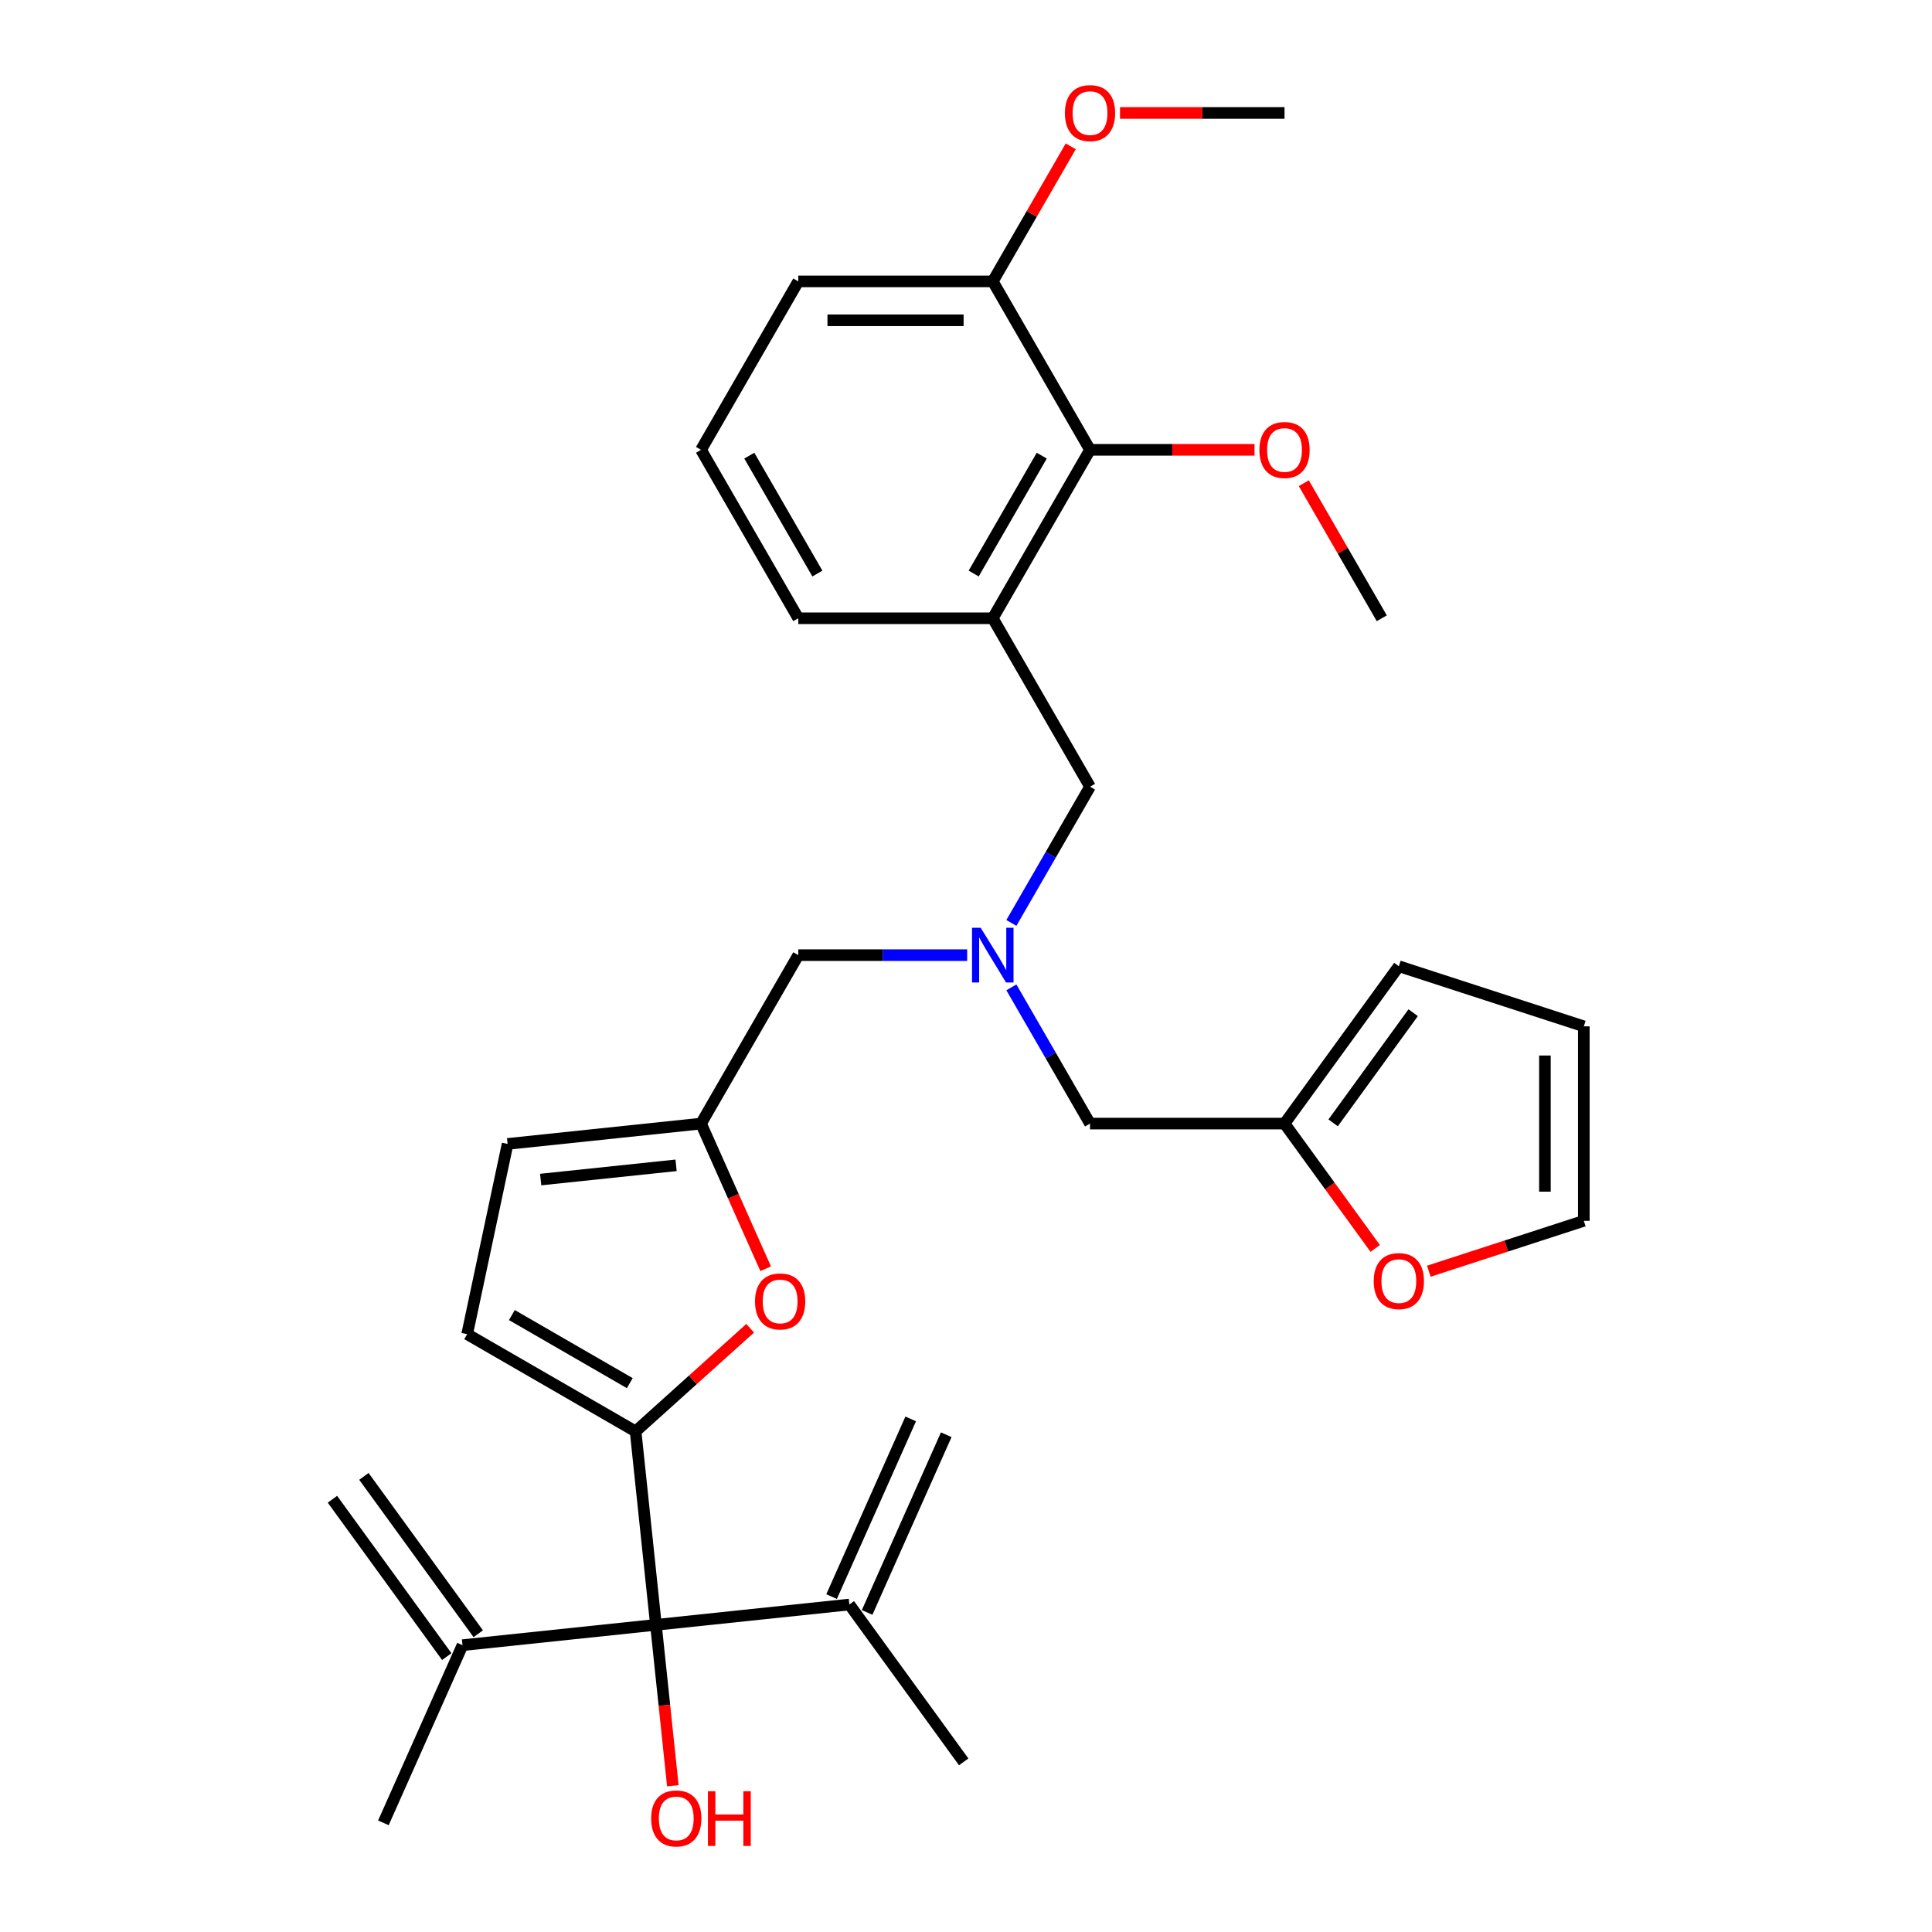 <?xml version='1.0' encoding='iso-8859-1'?>
<svg version='1.1' baseProfile='full'
              xmlns='http://www.w3.org/2000/svg'
                      xmlns:rdkit='http://www.rdkit.org/xml'
                      xmlns:xlink='http://www.w3.org/1999/xlink'
                  xml:space='preserve'
width='1000px' height='1000px' viewBox='0 0 1000 1000'>
<!-- END OF HEADER -->
<rect style='opacity:1.0;fill:#FFFFFF;stroke:none' width='1000' height='1000' x='0' y='0'> </rect>
<path class='bond-0' d='M 439.629,830.494 L 339.509,841.017' style='fill:none;fill-rule:evenodd;stroke:#000000;stroke-width:6px;stroke-linecap:butt;stroke-linejoin:miter;stroke-opacity:1' />
<path class='bond-1' d='M 448.826,834.589 L 489.772,742.621' style='fill:none;fill-rule:evenodd;stroke:#000000;stroke-width:6px;stroke-linecap:butt;stroke-linejoin:miter;stroke-opacity:1' />
<path class='bond-1' d='M 430.432,826.4 L 471.379,734.432' style='fill:none;fill-rule:evenodd;stroke:#000000;stroke-width:6px;stroke-linecap:butt;stroke-linejoin:miter;stroke-opacity:1' />
<path class='bond-2' d='M 439.629,830.494 L 498.802,911.939' style='fill:none;fill-rule:evenodd;stroke:#000000;stroke-width:6px;stroke-linecap:butt;stroke-linejoin:miter;stroke-opacity:1' />
<path class='bond-3' d='M 339.509,841.017 L 343.886,882.659' style='fill:none;fill-rule:evenodd;stroke:#000000;stroke-width:6px;stroke-linecap:butt;stroke-linejoin:miter;stroke-opacity:1' />
<path class='bond-3' d='M 343.886,882.659 L 348.262,924.301' style='fill:none;fill-rule:evenodd;stroke:#FF0000;stroke-width:6px;stroke-linecap:butt;stroke-linejoin:miter;stroke-opacity:1' />
<path class='bond-4' d='M 339.509,841.017 L 328.986,740.897' style='fill:none;fill-rule:evenodd;stroke:#000000;stroke-width:6px;stroke-linecap:butt;stroke-linejoin:miter;stroke-opacity:1' />
<path class='bond-5' d='M 339.509,841.017 L 239.389,851.54' style='fill:none;fill-rule:evenodd;stroke:#000000;stroke-width:6px;stroke-linecap:butt;stroke-linejoin:miter;stroke-opacity:1' />
<path class='bond-6' d='M 523.488,511.06 L 543.842,546.314' style='fill:none;fill-rule:evenodd;stroke:#0000FF;stroke-width:6px;stroke-linecap:butt;stroke-linejoin:miter;stroke-opacity:1' />
<path class='bond-6' d='M 543.842,546.314 L 564.195,581.567' style='fill:none;fill-rule:evenodd;stroke:#000000;stroke-width:6px;stroke-linecap:butt;stroke-linejoin:miter;stroke-opacity:1' />
<path class='bond-7' d='M 523.488,477.706 L 543.842,442.453' style='fill:none;fill-rule:evenodd;stroke:#0000FF;stroke-width:6px;stroke-linecap:butt;stroke-linejoin:miter;stroke-opacity:1' />
<path class='bond-7' d='M 543.842,442.453 L 564.195,407.199' style='fill:none;fill-rule:evenodd;stroke:#000000;stroke-width:6px;stroke-linecap:butt;stroke-linejoin:miter;stroke-opacity:1' />
<path class='bond-8' d='M 500.603,494.383 L 456.896,494.383' style='fill:none;fill-rule:evenodd;stroke:#0000FF;stroke-width:6px;stroke-linecap:butt;stroke-linejoin:miter;stroke-opacity:1' />
<path class='bond-8' d='M 456.896,494.383 L 413.188,494.383' style='fill:none;fill-rule:evenodd;stroke:#000000;stroke-width:6px;stroke-linecap:butt;stroke-linejoin:miter;stroke-opacity:1' />
<path class='bond-9' d='M 328.986,740.897 L 358.634,714.202' style='fill:none;fill-rule:evenodd;stroke:#000000;stroke-width:6px;stroke-linecap:butt;stroke-linejoin:miter;stroke-opacity:1' />
<path class='bond-9' d='M 358.634,714.202 L 388.283,687.506' style='fill:none;fill-rule:evenodd;stroke:#FF0000;stroke-width:6px;stroke-linecap:butt;stroke-linejoin:miter;stroke-opacity:1' />
<path class='bond-10' d='M 328.986,740.897 L 241.802,690.562' style='fill:none;fill-rule:evenodd;stroke:#000000;stroke-width:6px;stroke-linecap:butt;stroke-linejoin:miter;stroke-opacity:1' />
<path class='bond-10' d='M 325.975,715.91 L 264.947,680.675' style='fill:none;fill-rule:evenodd;stroke:#000000;stroke-width:6px;stroke-linecap:butt;stroke-linejoin:miter;stroke-opacity:1' />
<path class='bond-11' d='M 564.195,407.199 L 513.86,320.015' style='fill:none;fill-rule:evenodd;stroke:#000000;stroke-width:6px;stroke-linecap:butt;stroke-linejoin:miter;stroke-opacity:1' />
<path class='bond-12' d='M 564.195,232.831 L 513.86,320.015' style='fill:none;fill-rule:evenodd;stroke:#000000;stroke-width:6px;stroke-linecap:butt;stroke-linejoin:miter;stroke-opacity:1' />
<path class='bond-12' d='M 539.208,235.842 L 503.973,296.87' style='fill:none;fill-rule:evenodd;stroke:#000000;stroke-width:6px;stroke-linecap:butt;stroke-linejoin:miter;stroke-opacity:1' />
<path class='bond-13' d='M 564.195,232.831 L 513.86,145.647' style='fill:none;fill-rule:evenodd;stroke:#000000;stroke-width:6px;stroke-linecap:butt;stroke-linejoin:miter;stroke-opacity:1' />
<path class='bond-14' d='M 564.195,232.831 L 606.773,232.831' style='fill:none;fill-rule:evenodd;stroke:#000000;stroke-width:6px;stroke-linecap:butt;stroke-linejoin:miter;stroke-opacity:1' />
<path class='bond-14' d='M 606.773,232.831 L 649.35,232.831' style='fill:none;fill-rule:evenodd;stroke:#FF0000;stroke-width:6px;stroke-linecap:butt;stroke-linejoin:miter;stroke-opacity:1' />
<path class='bond-15' d='M 513.86,320.015 L 413.188,320.015' style='fill:none;fill-rule:evenodd;stroke:#000000;stroke-width:6px;stroke-linecap:butt;stroke-linejoin:miter;stroke-opacity:1' />
<path class='bond-16' d='M 739.557,657.97 L 779.671,644.937' style='fill:none;fill-rule:evenodd;stroke:#FF0000;stroke-width:6px;stroke-linecap:butt;stroke-linejoin:miter;stroke-opacity:1' />
<path class='bond-16' d='M 779.671,644.937 L 819.784,631.903' style='fill:none;fill-rule:evenodd;stroke:#000000;stroke-width:6px;stroke-linecap:butt;stroke-linejoin:miter;stroke-opacity:1' />
<path class='bond-17' d='M 711.807,646.175 L 688.337,613.871' style='fill:none;fill-rule:evenodd;stroke:#FF0000;stroke-width:6px;stroke-linecap:butt;stroke-linejoin:miter;stroke-opacity:1' />
<path class='bond-17' d='M 688.337,613.871 L 664.867,581.567' style='fill:none;fill-rule:evenodd;stroke:#000000;stroke-width:6px;stroke-linecap:butt;stroke-linejoin:miter;stroke-opacity:1' />
<path class='bond-18' d='M 819.784,631.903 L 819.784,531.231' style='fill:none;fill-rule:evenodd;stroke:#000000;stroke-width:6px;stroke-linecap:butt;stroke-linejoin:miter;stroke-opacity:1' />
<path class='bond-18' d='M 799.65,616.802 L 799.65,546.332' style='fill:none;fill-rule:evenodd;stroke:#000000;stroke-width:6px;stroke-linecap:butt;stroke-linejoin:miter;stroke-opacity:1' />
<path class='bond-19' d='M 819.784,531.231 L 724.04,500.122' style='fill:none;fill-rule:evenodd;stroke:#000000;stroke-width:6px;stroke-linecap:butt;stroke-linejoin:miter;stroke-opacity:1' />
<path class='bond-20' d='M 724.04,500.122 L 664.867,581.567' style='fill:none;fill-rule:evenodd;stroke:#000000;stroke-width:6px;stroke-linecap:butt;stroke-linejoin:miter;stroke-opacity:1' />
<path class='bond-20' d='M 731.453,524.174 L 690.032,581.185' style='fill:none;fill-rule:evenodd;stroke:#000000;stroke-width:6px;stroke-linecap:butt;stroke-linejoin:miter;stroke-opacity:1' />
<path class='bond-21' d='M 664.867,581.567 L 564.195,581.567' style='fill:none;fill-rule:evenodd;stroke:#000000;stroke-width:6px;stroke-linecap:butt;stroke-linejoin:miter;stroke-opacity:1' />
<path class='bond-22' d='M 513.86,145.647 L 534.04,110.693' style='fill:none;fill-rule:evenodd;stroke:#000000;stroke-width:6px;stroke-linecap:butt;stroke-linejoin:miter;stroke-opacity:1' />
<path class='bond-22' d='M 534.04,110.693 L 554.221,75.74' style='fill:none;fill-rule:evenodd;stroke:#FF0000;stroke-width:6px;stroke-linecap:butt;stroke-linejoin:miter;stroke-opacity:1' />
<path class='bond-23' d='M 513.86,145.647 L 413.188,145.647' style='fill:none;fill-rule:evenodd;stroke:#000000;stroke-width:6px;stroke-linecap:butt;stroke-linejoin:miter;stroke-opacity:1' />
<path class='bond-23' d='M 498.759,165.781 L 428.289,165.781' style='fill:none;fill-rule:evenodd;stroke:#000000;stroke-width:6px;stroke-linecap:butt;stroke-linejoin:miter;stroke-opacity:1' />
<path class='bond-24' d='M 674.842,250.108 L 695.022,285.061' style='fill:none;fill-rule:evenodd;stroke:#FF0000;stroke-width:6px;stroke-linecap:butt;stroke-linejoin:miter;stroke-opacity:1' />
<path class='bond-24' d='M 695.022,285.061 L 715.203,320.015' style='fill:none;fill-rule:evenodd;stroke:#000000;stroke-width:6px;stroke-linecap:butt;stroke-linejoin:miter;stroke-opacity:1' />
<path class='bond-25' d='M 579.712,58.463 L 622.29,58.463' style='fill:none;fill-rule:evenodd;stroke:#FF0000;stroke-width:6px;stroke-linecap:butt;stroke-linejoin:miter;stroke-opacity:1' />
<path class='bond-25' d='M 622.29,58.463 L 664.867,58.463' style='fill:none;fill-rule:evenodd;stroke:#000000;stroke-width:6px;stroke-linecap:butt;stroke-linejoin:miter;stroke-opacity:1' />
<path class='bond-26' d='M 413.188,320.015 L 362.853,232.831' style='fill:none;fill-rule:evenodd;stroke:#000000;stroke-width:6px;stroke-linecap:butt;stroke-linejoin:miter;stroke-opacity:1' />
<path class='bond-26' d='M 423.075,296.87 L 387.84,235.842' style='fill:none;fill-rule:evenodd;stroke:#000000;stroke-width:6px;stroke-linecap:butt;stroke-linejoin:miter;stroke-opacity:1' />
<path class='bond-27' d='M 362.853,232.831 L 413.188,145.647' style='fill:none;fill-rule:evenodd;stroke:#000000;stroke-width:6px;stroke-linecap:butt;stroke-linejoin:miter;stroke-opacity:1' />
<path class='bond-28' d='M 396.303,656.698 L 379.578,619.133' style='fill:none;fill-rule:evenodd;stroke:#FF0000;stroke-width:6px;stroke-linecap:butt;stroke-linejoin:miter;stroke-opacity:1' />
<path class='bond-28' d='M 379.578,619.133 L 362.853,581.567' style='fill:none;fill-rule:evenodd;stroke:#000000;stroke-width:6px;stroke-linecap:butt;stroke-linejoin:miter;stroke-opacity:1' />
<path class='bond-29' d='M 362.853,581.567 L 262.733,592.09' style='fill:none;fill-rule:evenodd;stroke:#000000;stroke-width:6px;stroke-linecap:butt;stroke-linejoin:miter;stroke-opacity:1' />
<path class='bond-29' d='M 349.939,603.17 L 279.855,610.536' style='fill:none;fill-rule:evenodd;stroke:#000000;stroke-width:6px;stroke-linecap:butt;stroke-linejoin:miter;stroke-opacity:1' />
<path class='bond-30' d='M 362.853,581.567 L 413.188,494.383' style='fill:none;fill-rule:evenodd;stroke:#000000;stroke-width:6px;stroke-linecap:butt;stroke-linejoin:miter;stroke-opacity:1' />
<path class='bond-31' d='M 262.733,592.09 L 241.802,690.562' style='fill:none;fill-rule:evenodd;stroke:#000000;stroke-width:6px;stroke-linecap:butt;stroke-linejoin:miter;stroke-opacity:1' />
<path class='bond-32' d='M 247.533,845.623 L 188.36,764.178' style='fill:none;fill-rule:evenodd;stroke:#000000;stroke-width:6px;stroke-linecap:butt;stroke-linejoin:miter;stroke-opacity:1' />
<path class='bond-32' d='M 231.244,857.458 L 172.071,776.013' style='fill:none;fill-rule:evenodd;stroke:#000000;stroke-width:6px;stroke-linecap:butt;stroke-linejoin:miter;stroke-opacity:1' />
<path class='bond-33' d='M 239.389,851.54 L 198.442,943.508' style='fill:none;fill-rule:evenodd;stroke:#000000;stroke-width:6px;stroke-linecap:butt;stroke-linejoin:miter;stroke-opacity:1' />
<path  class='atom-2' d='M 337.032 941.217
Q 337.032 934.417, 340.392 930.617
Q 343.752 926.817, 350.032 926.817
Q 356.312 926.817, 359.672 930.617
Q 363.032 934.417, 363.032 941.217
Q 363.032 948.097, 359.632 952.017
Q 356.232 955.897, 350.032 955.897
Q 343.792 955.897, 340.392 952.017
Q 337.032 948.137, 337.032 941.217
M 350.032 952.697
Q 354.352 952.697, 356.672 949.817
Q 359.032 946.897, 359.032 941.217
Q 359.032 935.657, 356.672 932.857
Q 354.352 930.017, 350.032 930.017
Q 345.712 930.017, 343.352 932.817
Q 341.032 935.617, 341.032 941.217
Q 341.032 946.937, 343.352 949.817
Q 345.712 952.697, 350.032 952.697
' fill='#FF0000'/>
<path  class='atom-2' d='M 366.432 927.137
L 370.272 927.137
L 370.272 939.177
L 384.752 939.177
L 384.752 927.137
L 388.592 927.137
L 388.592 955.457
L 384.752 955.457
L 384.752 942.377
L 370.272 942.377
L 370.272 955.457
L 366.432 955.457
L 366.432 927.137
' fill='#FF0000'/>
<path  class='atom-4' d='M 507.6 480.223
L 516.88 495.223
Q 517.8 496.703, 519.28 499.383
Q 520.76 502.063, 520.84 502.223
L 520.84 480.223
L 524.6 480.223
L 524.6 508.543
L 520.72 508.543
L 510.76 492.143
Q 509.6 490.223, 508.36 488.023
Q 507.16 485.823, 506.8 485.143
L 506.8 508.543
L 503.12 508.543
L 503.12 480.223
L 507.6 480.223
' fill='#0000FF'/>
<path  class='atom-9' d='M 711.04 663.092
Q 711.04 656.292, 714.4 652.492
Q 717.76 648.692, 724.04 648.692
Q 730.32 648.692, 733.68 652.492
Q 737.04 656.292, 737.04 663.092
Q 737.04 669.972, 733.64 673.892
Q 730.24 677.772, 724.04 677.772
Q 717.8 677.772, 714.4 673.892
Q 711.04 670.012, 711.04 663.092
M 724.04 674.572
Q 728.36 674.572, 730.68 671.692
Q 733.04 668.772, 733.04 663.092
Q 733.04 657.532, 730.68 654.732
Q 728.36 651.892, 724.04 651.892
Q 719.72 651.892, 717.36 654.692
Q 715.04 657.492, 715.04 663.092
Q 715.04 668.812, 717.36 671.692
Q 719.72 674.572, 724.04 674.572
' fill='#FF0000'/>
<path  class='atom-16' d='M 651.867 232.911
Q 651.867 226.111, 655.227 222.311
Q 658.587 218.511, 664.867 218.511
Q 671.147 218.511, 674.507 222.311
Q 677.867 226.111, 677.867 232.911
Q 677.867 239.791, 674.467 243.711
Q 671.067 247.591, 664.867 247.591
Q 658.627 247.591, 655.227 243.711
Q 651.867 239.831, 651.867 232.911
M 664.867 244.391
Q 669.187 244.391, 671.507 241.511
Q 673.867 238.591, 673.867 232.911
Q 673.867 227.351, 671.507 224.551
Q 669.187 221.711, 664.867 221.711
Q 660.547 221.711, 658.187 224.511
Q 655.867 227.311, 655.867 232.911
Q 655.867 238.631, 658.187 241.511
Q 660.547 244.391, 664.867 244.391
' fill='#FF0000'/>
<path  class='atom-17' d='M 551.195 58.543
Q 551.195 51.743, 554.555 47.943
Q 557.915 44.143, 564.195 44.143
Q 570.475 44.143, 573.835 47.943
Q 577.195 51.743, 577.195 58.543
Q 577.195 65.423, 573.795 69.343
Q 570.395 73.223, 564.195 73.223
Q 557.955 73.223, 554.555 69.343
Q 551.195 65.463, 551.195 58.543
M 564.195 70.023
Q 568.515 70.023, 570.835 67.143
Q 573.195 64.223, 573.195 58.543
Q 573.195 52.983, 570.835 50.183
Q 568.515 47.343, 564.195 47.343
Q 559.875 47.343, 557.515 50.143
Q 555.195 52.943, 555.195 58.543
Q 555.195 64.263, 557.515 67.143
Q 559.875 70.023, 564.195 70.023
' fill='#FF0000'/>
<path  class='atom-23' d='M 390.799 673.615
Q 390.799 666.815, 394.159 663.015
Q 397.519 659.215, 403.799 659.215
Q 410.079 659.215, 413.439 663.015
Q 416.799 666.815, 416.799 673.615
Q 416.799 680.495, 413.399 684.415
Q 409.999 688.295, 403.799 688.295
Q 397.559 688.295, 394.159 684.415
Q 390.799 680.535, 390.799 673.615
M 403.799 685.095
Q 408.119 685.095, 410.439 682.215
Q 412.799 679.295, 412.799 673.615
Q 412.799 668.055, 410.439 665.255
Q 408.119 662.415, 403.799 662.415
Q 399.479 662.415, 397.119 665.215
Q 394.799 668.015, 394.799 673.615
Q 394.799 679.335, 397.119 682.215
Q 399.479 685.095, 403.799 685.095
' fill='#FF0000'/>
</svg>
